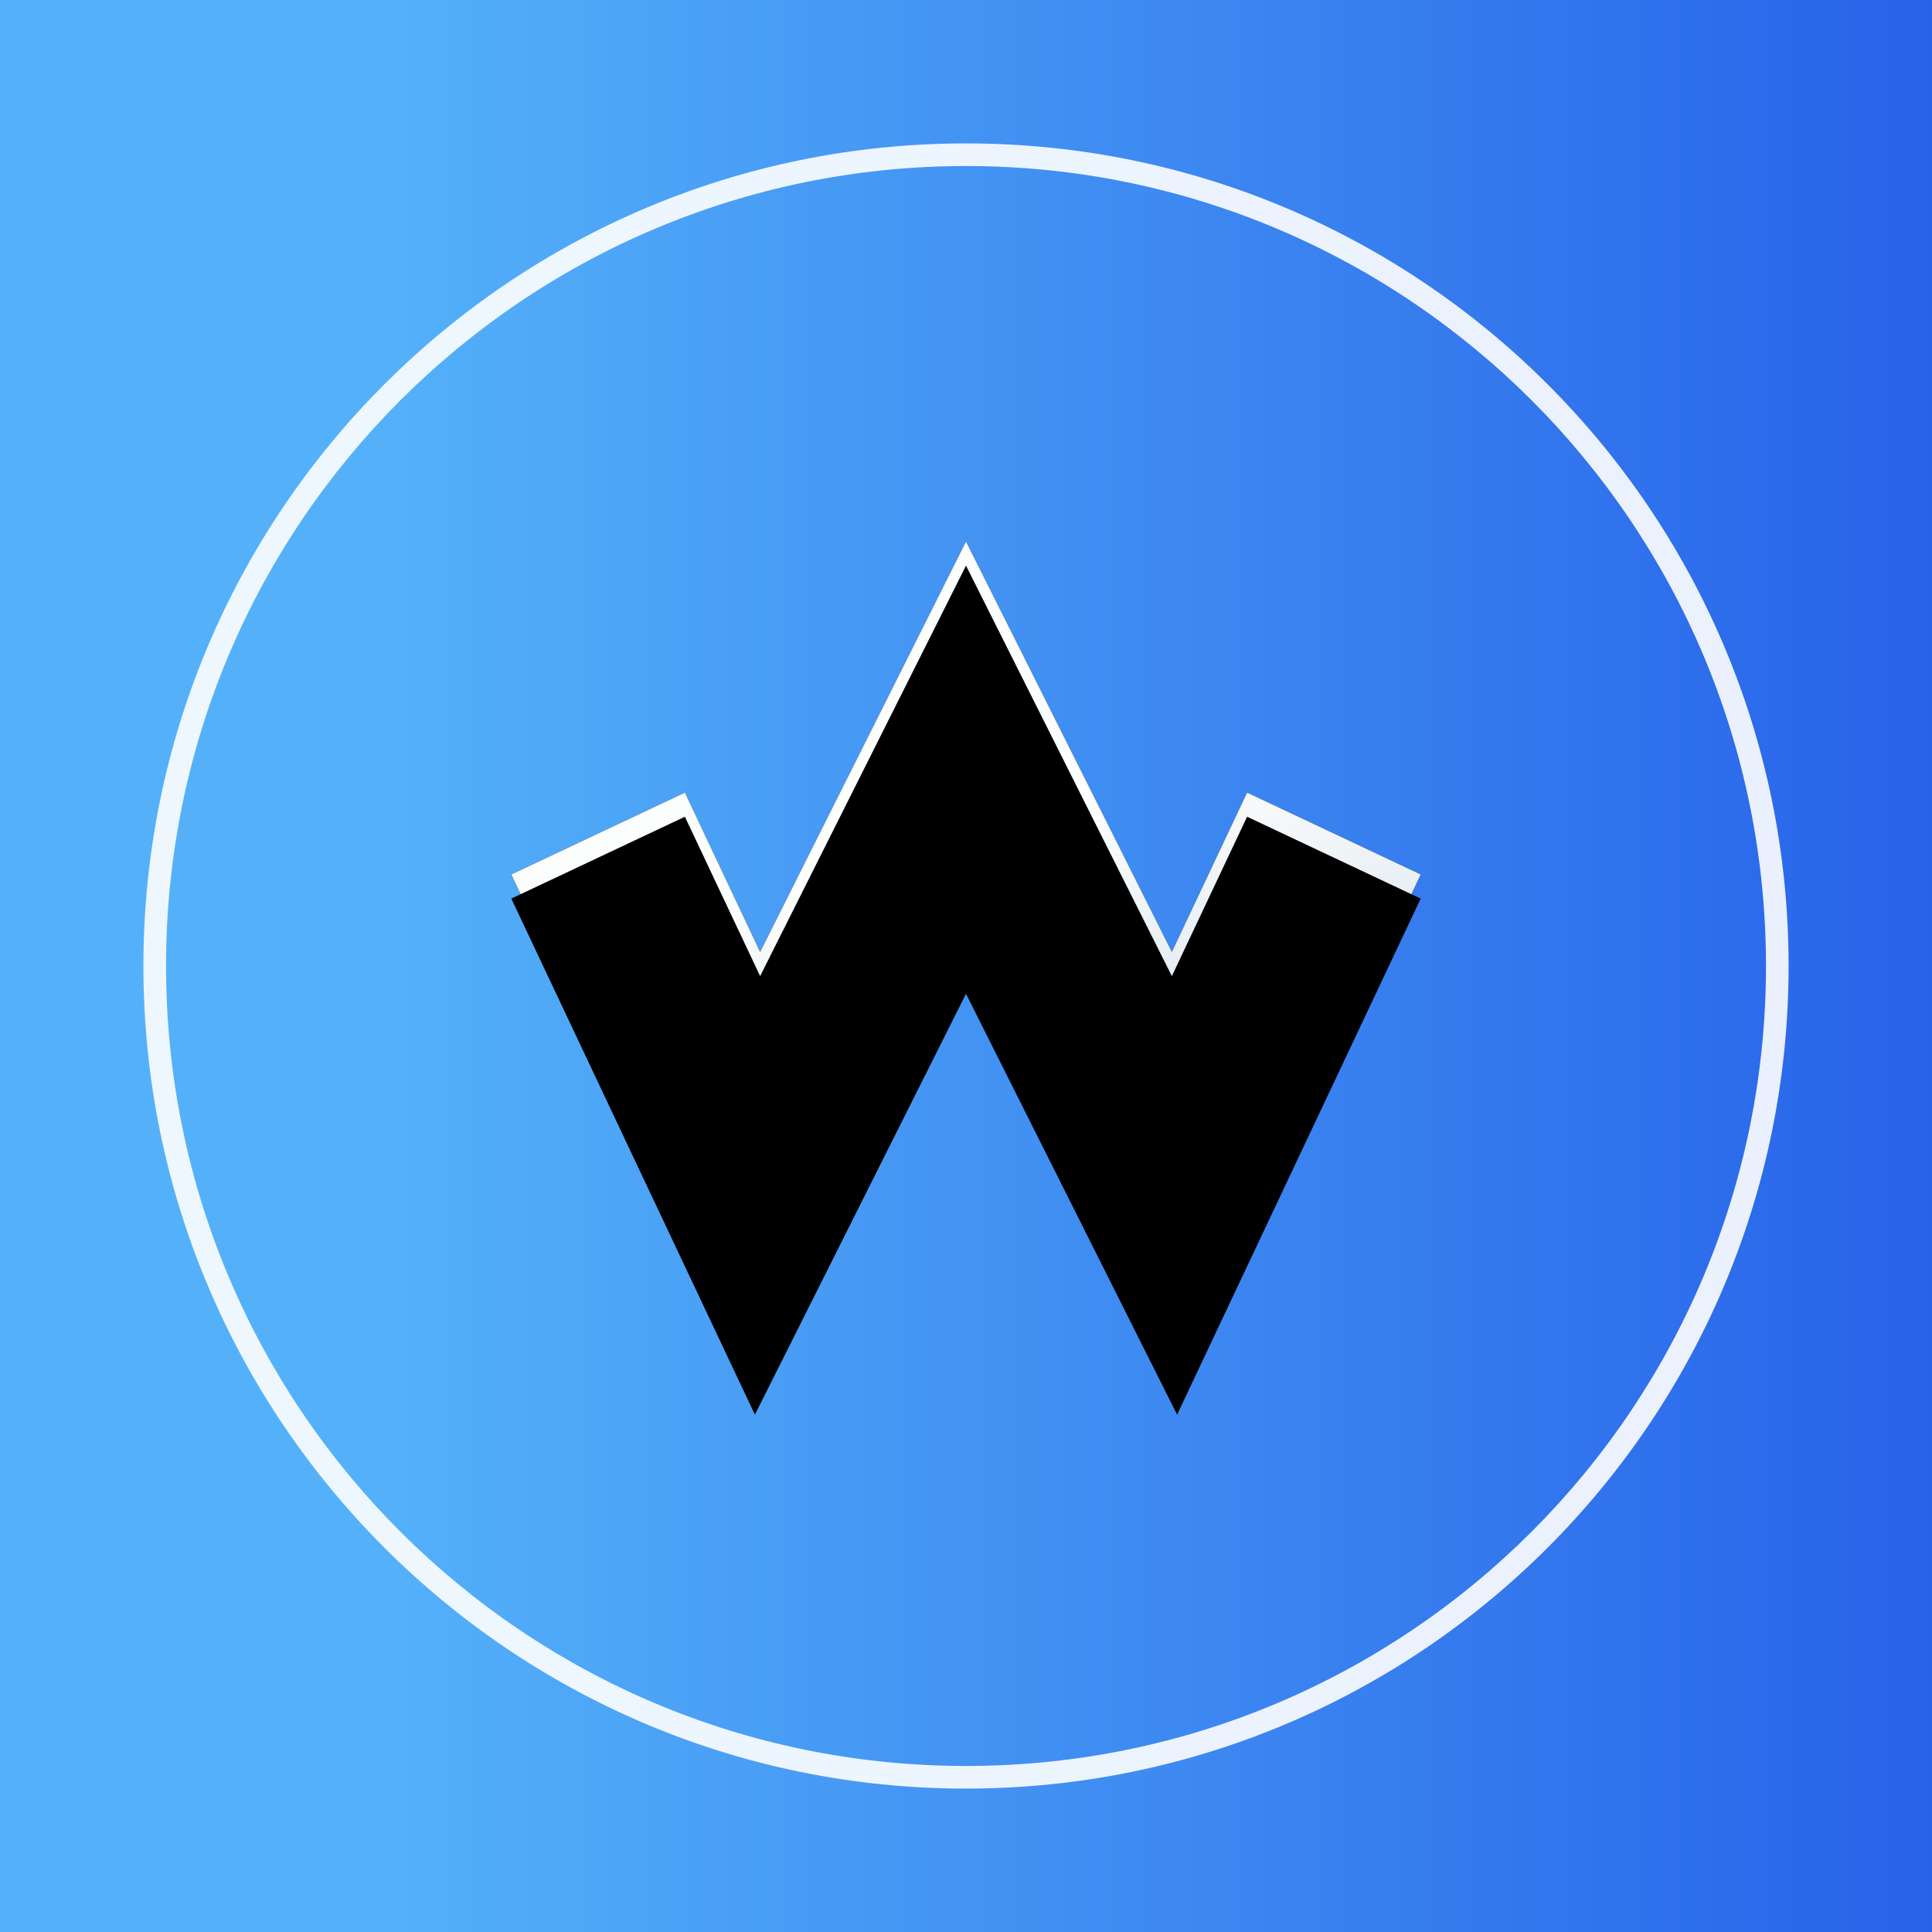 <?xml version="1.0" encoding="UTF-8"?>
<svg width="80px" height="80px" viewBox="0 0 80 80" version="1.1" xmlns="http://www.w3.org/2000/svg" xmlns:xlink="http://www.w3.org/1999/xlink">
    <title>COW</title>
    <defs>
        <linearGradient x1="19.929%" y1="50%" x2="100%" y2="50%" id="linearGradient-1">
            <stop stop-color="#54B1F9" offset="0.057%"></stop>
            <stop stop-color="#2762E9" offset="100%"></stop>
        </linearGradient>
        <linearGradient x1="50%" y1="70.393%" x2="50%" y2="100%" id="linearGradient-2">
            <stop stop-color="#FCFDFD" offset="0%"></stop>
            <stop stop-color="#C9EAFF" offset="100%"></stop>
        </linearGradient>
        <linearGradient x1="47.884%" y1="35.549%" x2="59.505%" y2="73.453%" id="linearGradient-3">
            <stop stop-color="#155989" stop-opacity="0" offset="1.707%"></stop>
            <stop stop-color="#185290" stop-opacity="0.169" offset="100%"></stop>
        </linearGradient>
        <linearGradient x1="100%" y1="18.382%" x2="89.279%" y2="31.516%" id="linearGradient-4">
            <stop stop-color="#137524" stop-opacity="0.15" offset="0%"></stop>
            <stop stop-color="#FFFFFF" stop-opacity="0" offset="100%"></stop>
        </linearGradient>
        <polygon id="path-5" points="31.475 39.419 40 22.422 48.524 39.419 51.64 32.819 58.828 36.209 48.741 57.578 40 40.15 31.259 57.578 21.172 36.209 28.36 32.819"></polygon>
        <filter x="-15.9%" y="-17.1%" width="131.9%" height="134.1%" filterUnits="objectBoundingBox" id="filter-6">
            <feOffset dx="0" dy="0" in="SourceAlpha" result="shadowOffsetOuter1"></feOffset>
            <feGaussianBlur stdDeviation="2" in="shadowOffsetOuter1" result="shadowBlurOuter1"></feGaussianBlur>
            <feColorMatrix values="0 0 0 0 0   0 0 0 0 0   0 0 0 0 0  0 0 0 0.15 0" type="matrix" in="shadowBlurOuter1"></feColorMatrix>
        </filter>
        <filter x="-14.6%" y="-15.6%" width="129.2%" height="131.3%" filterUnits="objectBoundingBox" id="filter-7">
            <feGaussianBlur stdDeviation="1.5" in="SourceAlpha" result="shadowBlurInner1"></feGaussianBlur>
            <feOffset dx="0" dy="0" in="shadowBlurInner1" result="shadowOffsetInner1"></feOffset>
            <feComposite in="shadowOffsetInner1" in2="SourceAlpha" operator="arithmetic" k2="-1" k3="1" result="shadowInnerInner1"></feComposite>
            <feColorMatrix values="0 0 0 0 0.224   0 0 0 0 0.727   0 0 0 0 1  0 0 0 0.1 0" type="matrix" in="shadowInnerInner1" result="shadowMatrixInner1"></feColorMatrix>
            <feGaussianBlur stdDeviation="0.5" in="SourceAlpha" result="shadowBlurInner2"></feGaussianBlur>
            <feOffset dx="0" dy="1" in="shadowBlurInner2" result="shadowOffsetInner2"></feOffset>
            <feComposite in="shadowOffsetInner2" in2="SourceAlpha" operator="arithmetic" k2="-1" k3="1" result="shadowInnerInner2"></feComposite>
            <feColorMatrix values="0 0 0 0 1   0 0 0 0 1   0 0 0 0 1  0 0 0 0.5 0" type="matrix" in="shadowInnerInner2" result="shadowMatrixInner2"></feColorMatrix>
            <feMerge>
                <feMergeNode in="shadowMatrixInner1"></feMergeNode>
                <feMergeNode in="shadowMatrixInner2"></feMergeNode>
            </feMerge>
        </filter>
    </defs>
    <g id="币种icon" stroke="none" stroke-width="1" fill="none" fill-rule="evenodd">
        <g id="80" transform="translate(-1400, -309)">
            <g id="bsc" transform="translate(0, 309)">
                <g id="COW" transform="translate(1400, 0)">
                    <rect id="矩形备份-3" fill="url(#linearGradient-1)" fill-rule="nonzero" x="0" y="0" width="80" height="80"></rect>
                    <circle id="椭圆形备份-3" fill="url(#linearGradient-1)" fill-rule="nonzero" cx="40" cy="40" r="40"></circle>
                    <path d="M40,5.938 C58.812,5.938 74.062,21.188 74.062,40 C74.062,58.812 58.812,74.062 40,74.062 C21.188,74.062 5.938,58.812 5.938,40 C5.938,21.188 21.188,5.938 40,5.938 Z M40,6.875 C21.706,6.875 6.875,21.706 6.875,40 C6.875,58.294 21.706,73.125 40,73.125 C58.294,73.125 73.125,58.294 73.125,40 C73.125,21.706 58.294,6.875 40,6.875 Z" id="椭圆形备份-4" fill="#FFFFFF" fill-rule="nonzero" opacity="0.9"></path>
                    <g id="形状结合">
                        <use fill="black" fill-opacity="1" filter="url(#filter-6)" xlink:href="#path-5"></use>
                        <use fill="url(#linearGradient-2)" fill-rule="evenodd" xlink:href="#path-5"></use>
                        <use fill="url(#linearGradient-3)" fill-rule="evenodd" xlink:href="#path-5"></use>
                        <use fill="url(#linearGradient-4)" fill-rule="evenodd" xlink:href="#path-5"></use>
                        <use fill="black" fill-opacity="1" filter="url(#filter-7)" xlink:href="#path-5"></use>
                    </g>
                </g>
            </g>
        </g>
    </g>
</svg>